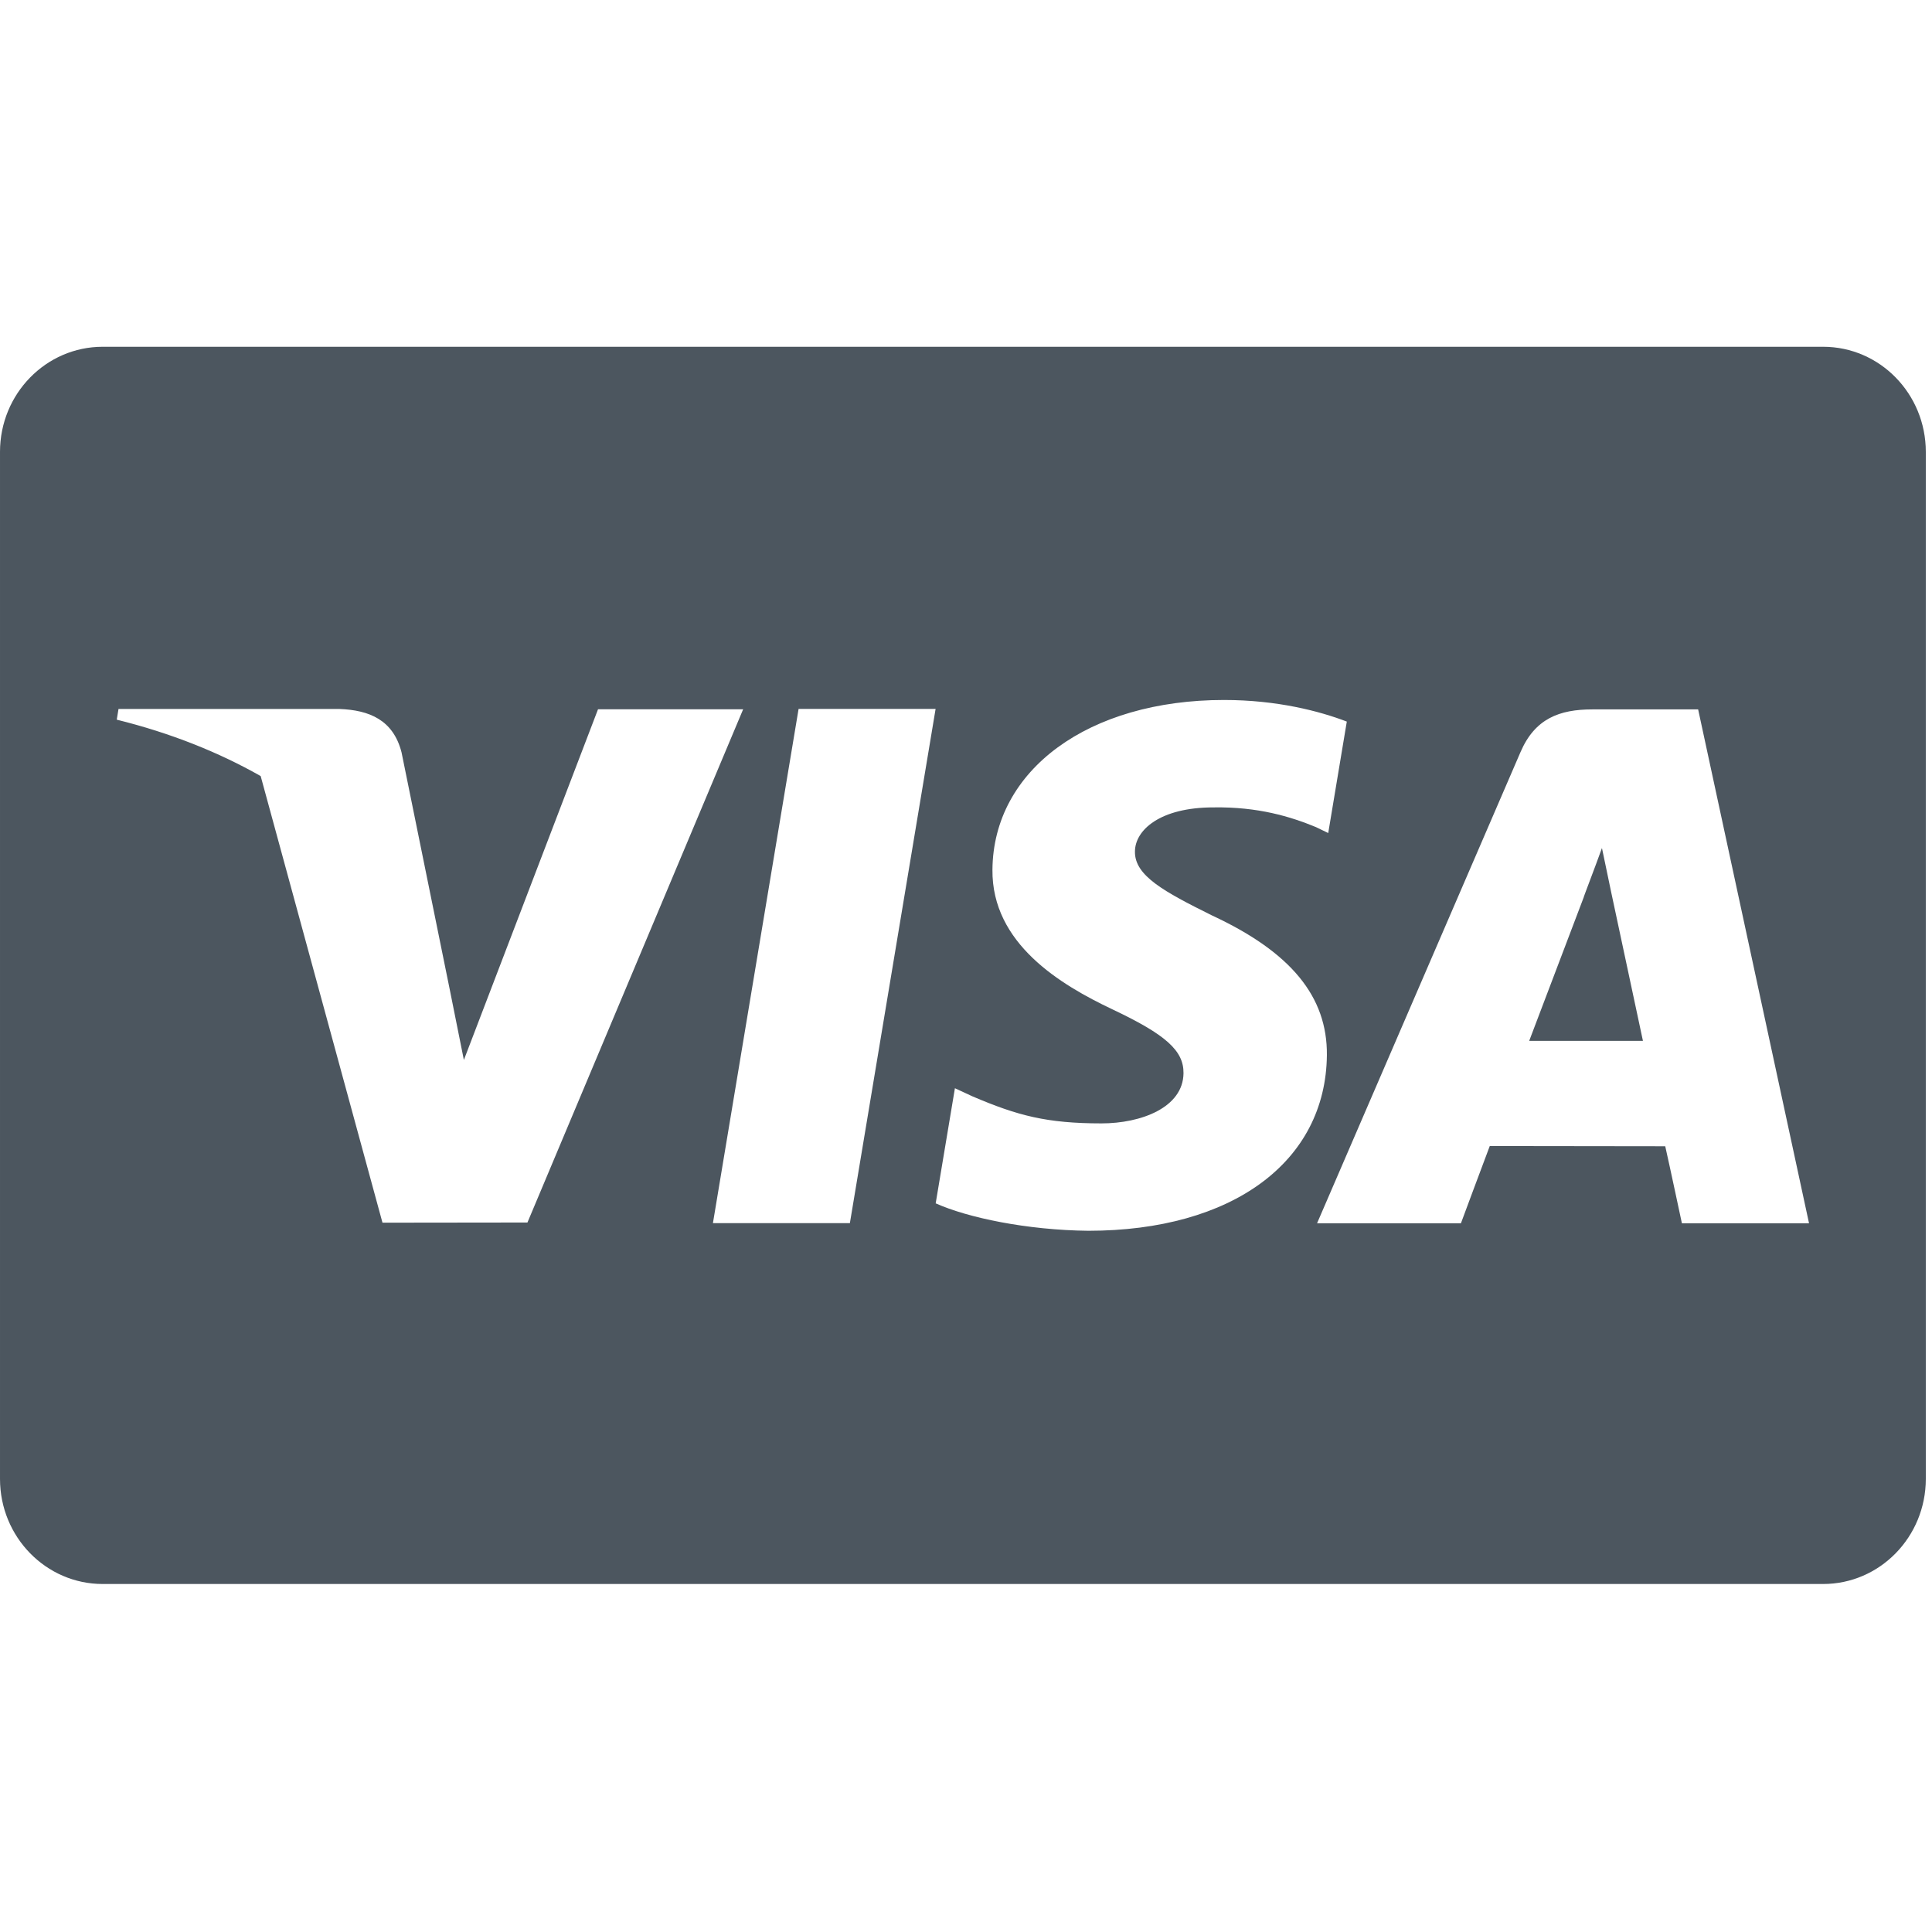 <!DOCTYPE svg PUBLIC "-//W3C//DTD SVG 1.1//EN" "http://www.w3.org/Graphics/SVG/1.1/DTD/svg11.dtd">
<!-- Uploaded to: SVG Repo, www.svgrepo.com, Transformed by: SVG Repo Mixer Tools -->
<svg width="800px" height="800px" viewBox="0 -140 780 780" enable-background="new 0 0 780 500" version="1.1" xml:space="preserve" xmlns="http://www.w3.org/2000/svg" fill="#4C565F">
<g id="SVGRepo_bgCarrier" stroke-width="0"/>
<g id="SVGRepo_tracerCarrier" stroke-linecap="round" stroke-linejoin="round"/>
<g id="SVGRepo_iconCarrier">
<path d="m736.04 0h-694.58c-22.887 0-41.458 18.994-41.458 42.426v414.65c0 23.437 18.562 42.426 41.458 42.426h694.58c22.888 0 41.459-18.994 41.459-42.426v-414.65c0-23.436-18.562-42.426-41.459-42.426zm-581.62 353.64l-49.177-180.32c-17.004-9.645-36.407-17.397-58.104-22.77l0.706-4.319h89.196c12.015 0.457 21.727 4.38 25.075 17.527l19.392 95.393 4e-3 0.011 5.77 28.77 54.155-141.57h58.594l-87.085 207.2-58.526 0.07zm188.7 0.177h-55.291l-1e-3 -1e-3 34.585-207.61h55.315l-34.608 207.61zm96.259 3.08c-24.807-0.26-48.697-5.28-61.618-11.075l7.764-46.475 7.126 3.299c18.167 7.751 29.929 10.897 52.068 10.897 15.899 0 32.957-6.357 33.094-20.272 0.103-9.088-7.136-15.577-28.666-25.753-20.982-9.932-48.777-26.572-48.47-56.403 0.328-40.355 38.829-68.514 93.487-68.514 21.445 0 38.618 4.514 49.577 8.72l-7.498 44.998-4.958-2.397c-10.209-4.205-23.312-8.24-41.399-7.954-21.655 0-31.678 9.229-31.678 17.858-0.126 9.724 11.715 16.134 31.05 25.736 31.913 14.818 46.65 32.791 46.44 56.407-0.428 43.094-38.174 70.928-96.319 70.928zm239.65-3.014s-5.074-23.841-6.729-31.108c-8.067 0-64.494-0.09-70.842-0.09-2.147 5.615-11.646 31.198-11.646 31.198h-58.086l82.151-190.26c5.815-13.519 15.724-17.216 28.967-17.216h42.742l44.772 207.48h-51.329z" fill="#4C565F"/>
<path d="m617.38 280.22c4.574-11.963 22.038-58.036 22.038-58.036-0.327 0.554 4.54-12.019 7.333-19.813l3.741 17.898s10.59 49.557 12.804 59.949h-45.917l1e-3 2e-3z" fill="#4C565F"/>
</g>
</svg>